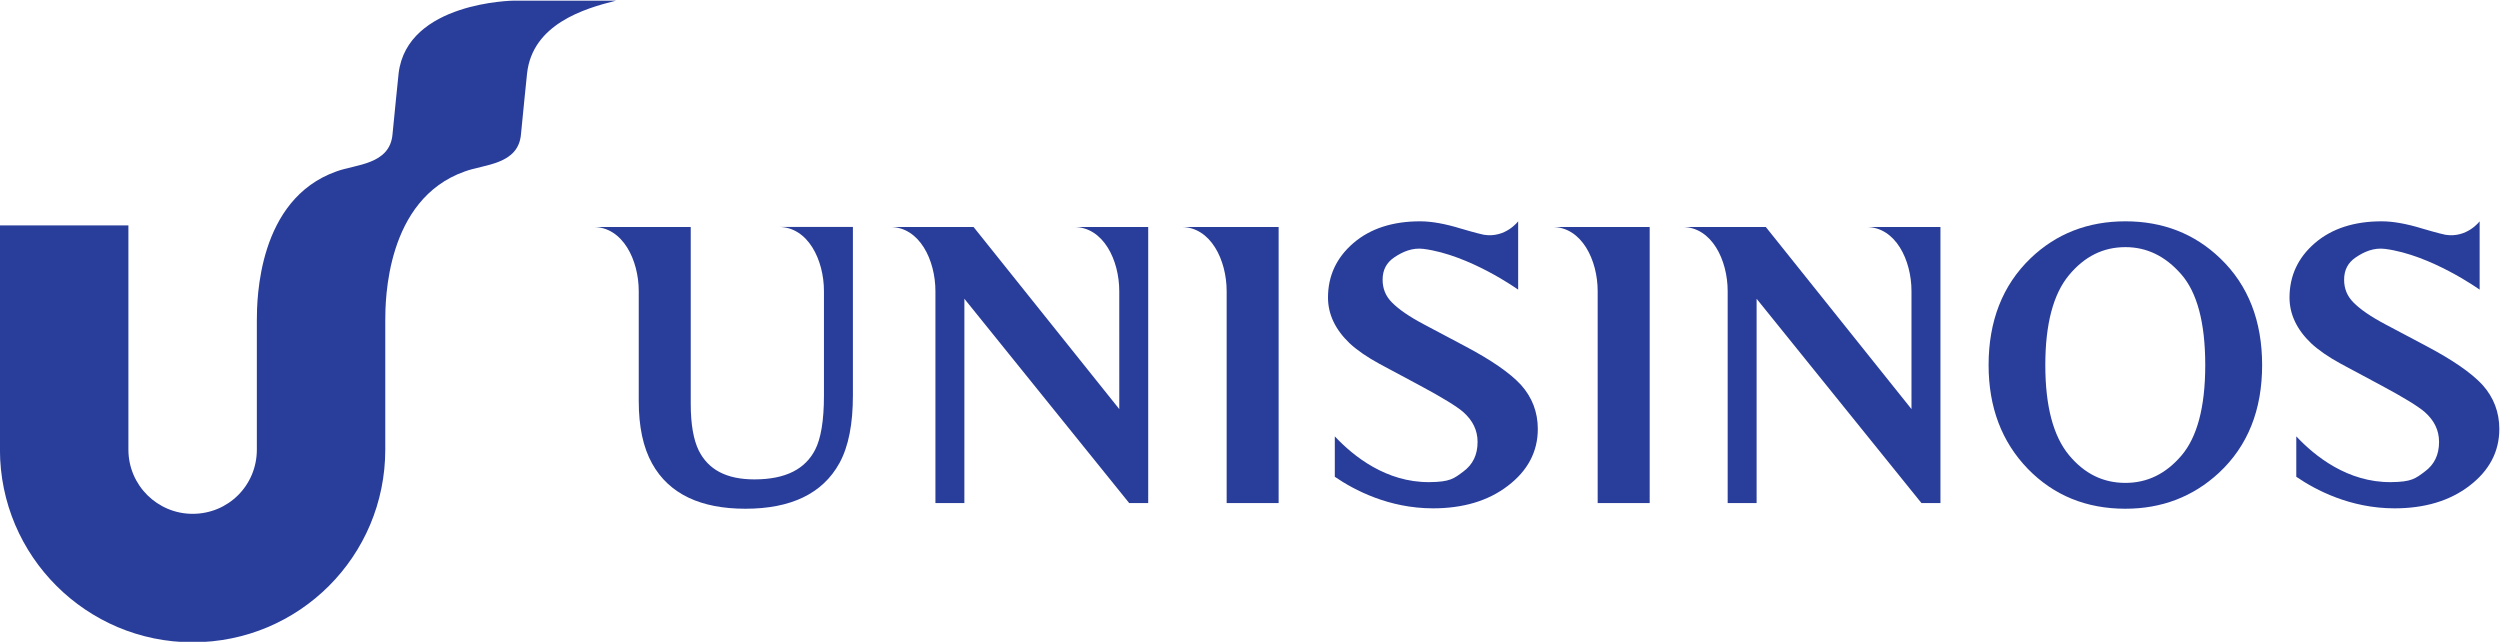 <?xml version="1.0" encoding="UTF-8" standalone="no"?>
<!-- Created with Inkscape (http://www.inkscape.org/) -->

<svg
   version="1.1"
   id="svg2"
   xml:space="preserve"
   width="660.29"
   height="169.505"
   viewBox="0 0 660.29 169.505"
   sodipodi:docname="Logo horizontal.svg"
   inkscape:version="1.1.2 (0a00cf5339, 2022-02-04)"
   xmlns:inkscape="http://www.inkscape.org/namespaces/inkscape"
   xmlns:sodipodi="http://sodipodi.sourceforge.net/DTD/sodipodi-0.dtd"
   xmlns="http://www.w3.org/2000/svg"
   xmlns:svg="http://www.w3.org/2000/svg"><defs
     id="defs6"><clipPath
       clipPathUnits="userSpaceOnUse"
       id="clipPath16"><path
         d="M 0,841.89 H 595.276 V 0 H 0 Z"
         id="path14" /></clipPath></defs><sodipodi:namedview
     id="namedview4"
     pagecolor="#ffffff"
     bordercolor="#666666"
     borderopacity="1.0"
     inkscape:pageshadow="2"
     inkscape:pageopacity="0.0"
     inkscape:pagecheckerboard="true"
     showgrid="false"
     fit-margin-top="0"
     fit-margin-left="0"
     fit-margin-right="0"
     fit-margin-bottom="0"
     inkscape:showpageshadow="false"
     inkscape:zoom="0.90985238"
     inkscape:cx="142.88032"
     inkscape:cy="113.20518"
     inkscape:window-width="1920"
     inkscape:window-height="1131"
     inkscape:window-x="0"
     inkscape:window-y="0"
     inkscape:window-maximized="1"
     inkscape:current-layer="g8" /><g
     id="g8"
     inkscape:groupmode="layer"
     inkscape:label="Logo horizontal"
     transform="matrix(1.333,0,0,-1.333,-59.721,685.641)"><g
       id="g18"
       transform="translate(508.647,442.262)"><path
         d="m 0,0 7.882,-4.223 c 4.542,-2.429 7.381,-4.183 8.674,-5.293 1.938,-1.705 2.865,-3.666 2.865,-5.947 0,-2.596 -0.964,-4.494 -2.79,-5.846 -1.883,-1.41 -2.633,-2.089 -6.75,-2.121 -8.564,-0.072 -15.068,5.141 -18.748,9.067 v -8.006 c 3.843,-2.635 10.721,-6.254 19.467,-6.254 5.936,0 10.917,1.461 14.833,4.463 3.932,2.996 5.928,6.771 5.928,11.256 0,3.322 -1.11,6.261 -3.34,8.746 -2.215,2.396 -5.944,4.949 -11.06,7.658 L 8.855,7.795 c -2.977,1.566 -5.089,3.039 -6.4,4.379 -1.221,1.224 -1.846,2.705 -1.846,4.498 0,1.969 0.781,3.39 2.295,4.418 1.65,1.125 3.593,1.976 5.806,1.693 9.107,-1.162 18.751,-8.074 18.751,-8.074 v 13.537 c 0,0 -2.492,-3.348 -6.774,-2.668 -0.136,0.02 -1.531,0.326 -4.658,1.254 -3.023,0.922 -5.691,1.414 -7.994,1.414 -5.393,0 -9.843,-1.41 -13.222,-4.314 -3.353,-2.887 -5.022,-6.508 -5.022,-10.786 0,-3.328 1.458,-6.357 4.258,-9.039 C -4.439,2.695 -2.44,1.326 0,0"
         style="fill:#293d9b;fill-opacity:1;fill-rule:nonzero;stroke:none"
         id="path20" /></g><g
       id="g22"
       transform="translate(213.793,435.977)"><path
         d="m 0,0 v 33.422 h -14.712 c 5.83,0 8.977,-6.572 8.977,-12.725 L -5.735,0 c 0,-5.01 -0.621,-8.529 -1.737,-10.713 -1.966,-3.832 -5.825,-5.889 -12.043,-5.889 -5.612,0 -9.156,1.971 -11.029,5.721 -1.028,2.104 -1.587,5.143 -1.587,9.217 V 33.41 h -19.277 c 5.827,0 8.976,-6.574 8.976,-12.715 V -1.084 c 0,-5.02 0.857,-9.176 2.657,-12.393 3.362,-6.054 9.663,-8.939 18.479,-8.939 8.918,0 15.279,2.932 18.64,9.064 C -0.849,-10.049 0,-5.564 0,0"
         style="fill:#293d9b;fill-opacity:1;fill-rule:nonzero;stroke:none"
         id="path24" /></g><g
       id="g26"
       transform="translate(287.847,456.662)"><path
         d="M 0,0 V -41.979 H 10.299 V 12.725 H -8.975 C -3.142,12.725 0,6.15 0,0"
         style="fill:#293d9b;fill-opacity:1;fill-rule:nonzero;stroke:none"
         id="path28" /></g><g
       id="g30"
       transform="translate(335.096,445.76)"><path
         d="m 0,0 -8.103,4.297 c -2.974,1.566 -5.085,3.039 -6.4,4.379 -1.223,1.224 -1.846,2.705 -1.846,4.498 0,1.969 0.782,3.39 2.295,4.418 1.655,1.125 3.593,1.976 5.808,1.693 9.107,-1.162 18.754,-8.074 18.754,-8.074 v 13.537 c 0,0 -2.494,-3.348 -6.779,-2.668 -0.136,0.02 -1.529,0.326 -4.656,1.254 -3.02,0.922 -5.696,1.414 -7.991,1.414 -5.4,0 -9.848,-1.41 -13.225,-4.314 -3.355,-2.887 -5.026,-6.508 -5.026,-10.786 0,-3.328 1.46,-6.357 4.26,-9.039 1.513,-1.412 3.513,-2.781 5.951,-4.107 l 7.885,-4.223 c 4.542,-2.429 7.38,-4.183 8.676,-5.293 1.933,-1.705 2.865,-3.666 2.865,-5.947 0,-2.596 -0.968,-4.494 -2.793,-5.846 -1.88,-1.41 -2.635,-2.089 -6.756,-2.121 -8.558,-0.072 -15.062,5.141 -18.739,9.067 v -8.006 c 3.838,-2.635 10.717,-6.254 19.464,-6.254 5.936,0 10.919,1.461 14.828,4.463 3.937,2.996 5.931,6.771 5.931,11.256 0,3.322 -1.108,6.261 -3.338,8.746 C 8.853,-5.26 5.122,-2.707 0,0"
         style="fill:#293d9b;fill-opacity:1;fill-rule:nonzero;stroke:none"
         id="path32" /></g><g
       id="g34"
       transform="translate(230.144,456.662)"><path
         d="M 0,0 V -41.979 H 5.735 L 5.738,-1.5 38.393,-41.979 H 42.16 V 12.725 H 27.451 C 33.283,12.725 36.425,6.15 36.425,0 L 36.428,-23.361 7.553,12.725 H -8.972 C -3.139,12.725 0,6.15 0,0"
         style="fill:#293d9b;fill-opacity:1;fill-rule:nonzero;stroke:none"
         id="path36" /></g><g
       id="g38"
       transform="translate(454.706,459.801)"><path
         d="m 0,0 c 3.11,3.768 6.829,5.592 11.216,5.592 4.222,0 7.896,-1.754 11.065,-5.381 3.091,-3.541 4.755,-9.451 4.755,-17.994 0,-8.442 -1.652,-14.332 -4.719,-17.928 -3.115,-3.646 -6.795,-5.41 -11.101,-5.41 -4.42,0 -8.13,1.81 -11.216,5.549 -3.04,3.707 -4.653,9.562 -4.653,17.789 C -4.653,-9.531 -3.032,-3.68 0,0 m 11.216,-46.24 c 7.203,0.002 13.406,2.371 18.528,7.113 5.735,5.33 8.562,12.486 8.562,21.344 0,8.717 -2.73,15.803 -8.281,21.133 -5.097,4.91 -11.395,7.357 -18.809,7.357 -7.404,0 -13.686,-2.436 -18.782,-7.316 -5.574,-5.358 -8.325,-12.457 -8.325,-21.174 0,-8.307 2.577,-15.194 7.79,-20.569 5.126,-5.261 11.594,-7.888 19.317,-7.888"
         style="fill:#293d9b;fill-opacity:1;fill-rule:nonzero;stroke:none"
         id="path40" /></g><g
       id="g42"
       transform="translate(121.139,425.276)"><path
         d="m 0,0 v 25.572 c 0,3.959 0.124,24.006 15.729,29.53 3.842,1.439 10.686,1.32 11.165,7.443 0.235,2.639 1.201,12.004 1.201,12.004 1.079,9.724 11.278,12.844 17.644,14.406 H 25.452 c 0,0 -21.126,-0.242 -22.807,-14.406 0,0 -0.963,-9.365 -1.204,-12.004 C 0.961,56.422 -5.88,56.541 -9.721,55.102 -25.209,49.578 -25.446,29.891 -25.446,25.572 V 0 c 0,-7.082 -5.644,-12.725 -12.725,-12.725 -6.963,0 -12.725,5.643 -12.725,12.725 v 44.418 h -25.45 L -76.348,0 c 0,-21.125 17.169,-38.174 38.177,-38.174 C -17.043,-38.174 0,-21.125 0,0"
         style="fill:#293d9b;fill-opacity:1;fill-rule:nonzero;stroke:none"
         id="path44" /></g><g
       id="g46"
       transform="translate(361.36,456.662)"><path
         d="M 0,0 V -41.979 H 10.304 V 12.725 H -8.977 C -3.148,12.725 0,6.15 0,0"
         style="fill:#293d9b;fill-opacity:1;fill-rule:nonzero;stroke:none"
         id="path48" /></g><g
       id="g50"
       transform="translate(423.538,456.662)"><path
         d="m 0,0 v -23.361 l -28.867,36.086 h -16.525 c 5.83,0 8.972,-6.575 8.972,-12.725 v -41.979 h 5.733 V -1.5 L 1.975,-41.979 H 5.738 V 12.725 H -8.964 C -3.137,12.725 0,6.15 0,0"
         style="fill:#293d9b;fill-opacity:1;fill-rule:nonzero;stroke:none"
         id="path52" /></g></g></svg>
